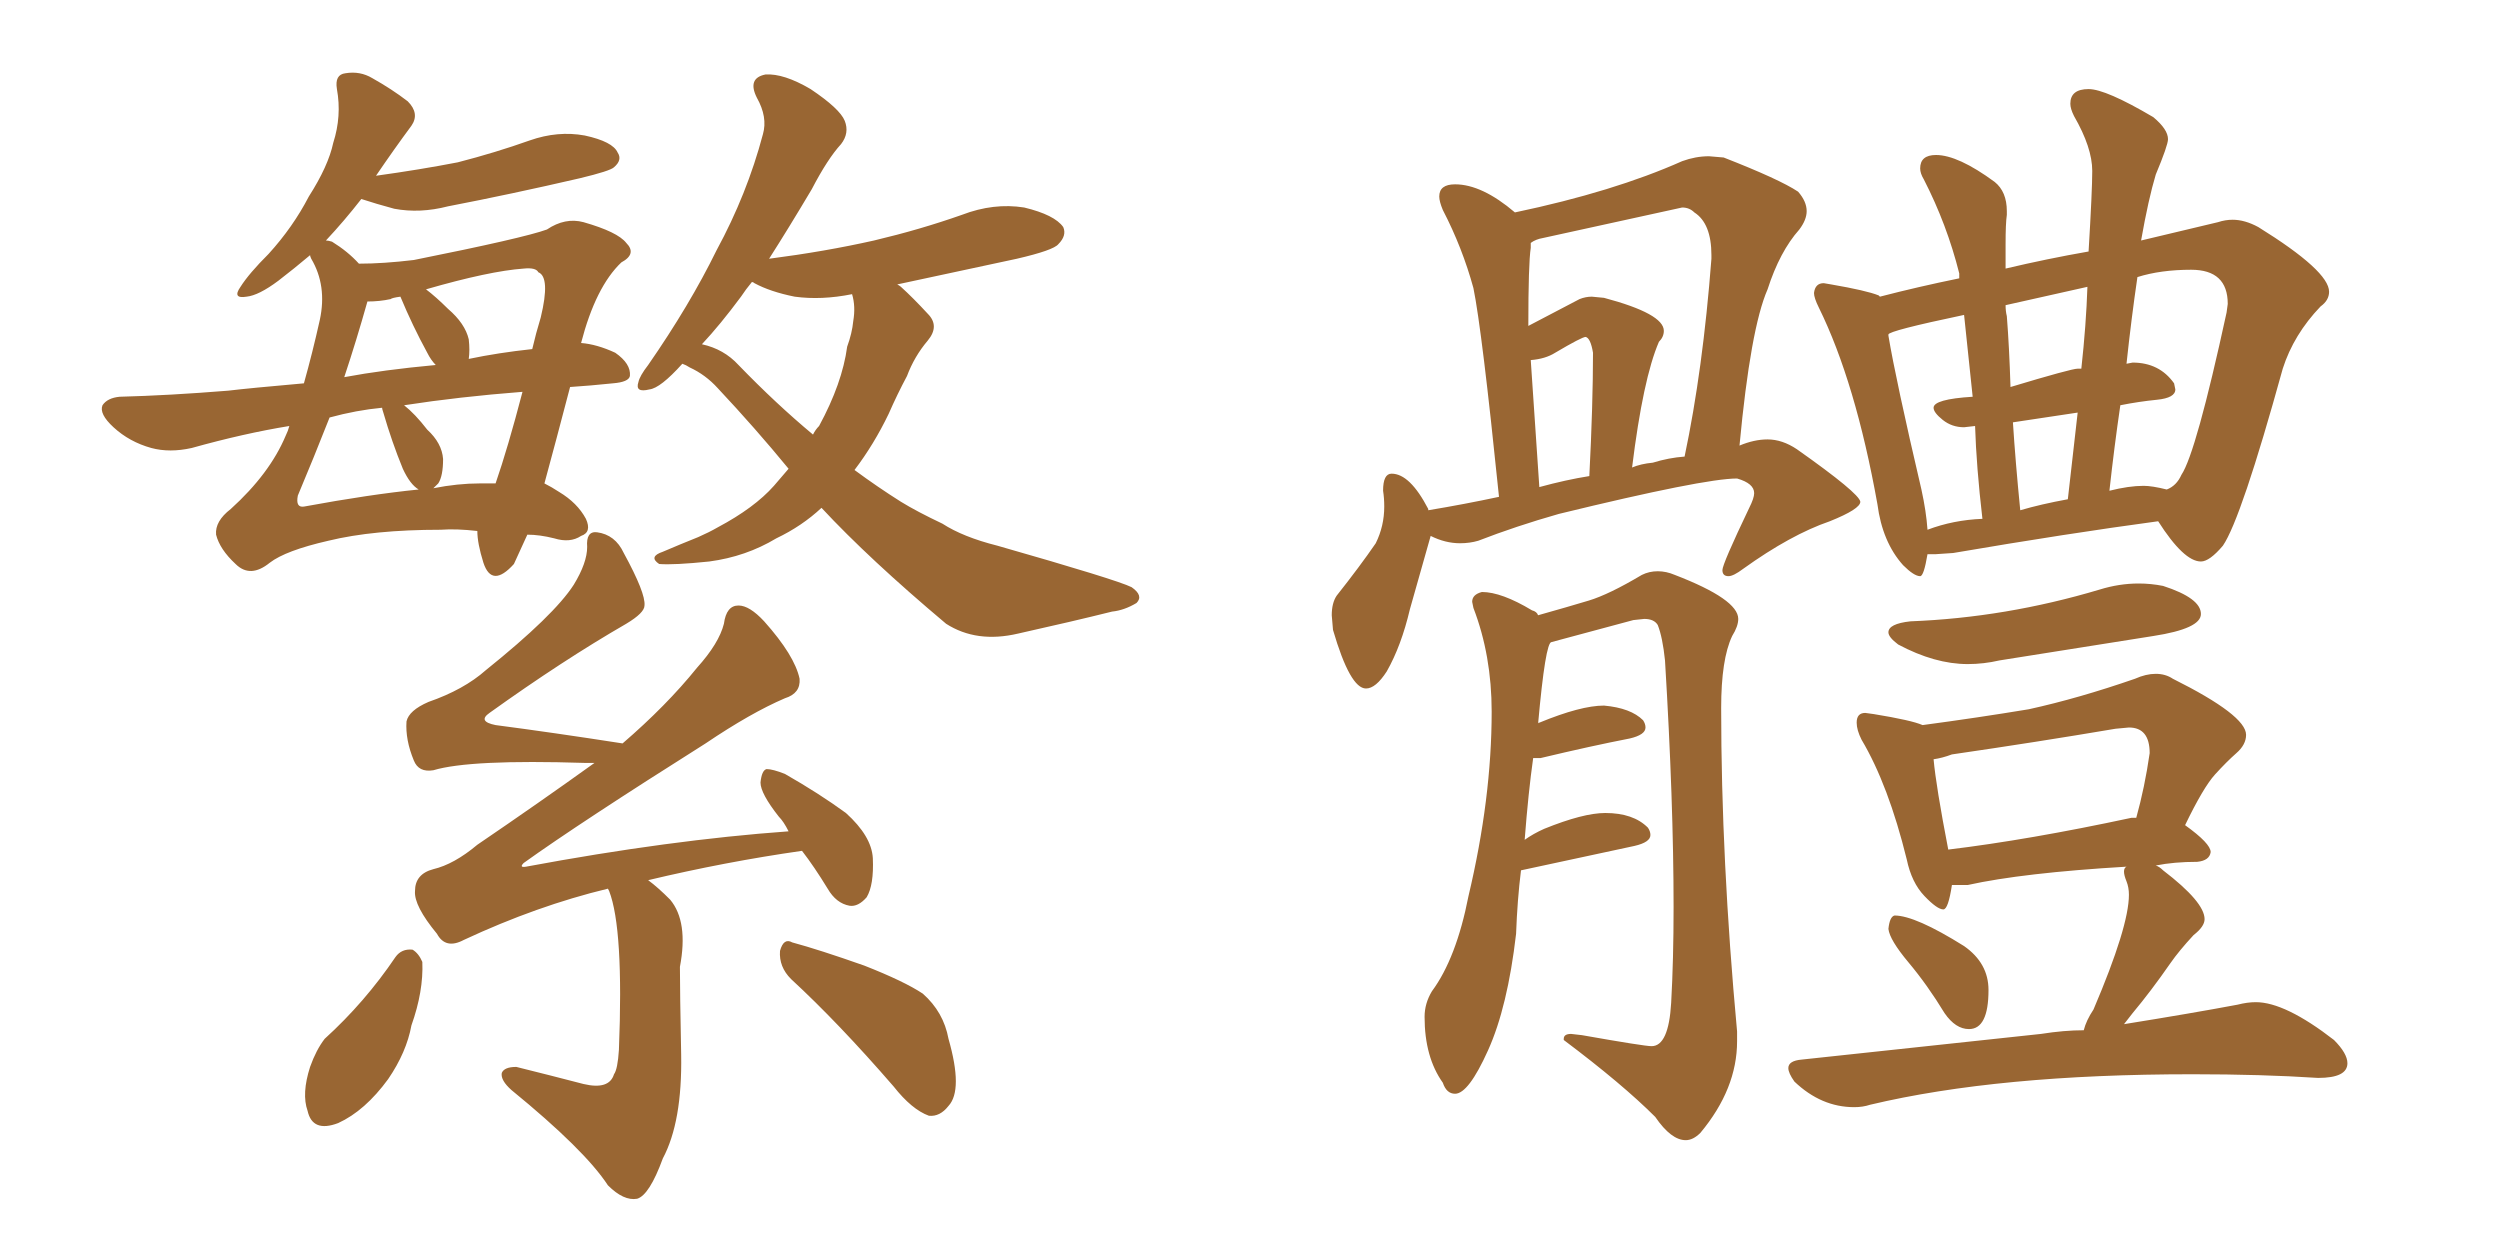 <svg xmlns="http://www.w3.org/2000/svg" xmlns:xlink="http://www.w3.org/1999/xlink" width="300" height="150"><path fill="#996633" padding="10" d="M68.41 46.44L68.41 46.44Q66.65 53.17 65.33 58.01L65.33 58.01Q66.21 58.45 67.09 59.03L67.09 59.03Q69.29 60.35 70.31 62.26L70.31 62.26Q71.04 63.87 69.73 64.31L69.73 64.31Q68.41 65.19 66.50 64.60L66.50 64.60Q64.75 64.16 63.28 64.16L63.28 64.16Q62.26 66.36 61.67 67.68L61.67 67.68Q59.03 70.61 58.01 67.53L58.01 67.53Q57.28 65.19 57.28 63.72L57.28 63.72Q54.79 63.43 52.88 63.57L52.88 63.57Q44.82 63.57 39.40 64.89L39.40 64.89Q34.28 66.06 32.37 67.53L32.37 67.53Q30.03 69.43 28.27 67.68L28.27 67.68Q26.37 65.92 25.93 64.16L25.93 64.16Q25.78 62.55 27.69 61.08L27.69 61.08Q32.37 56.84 34.28 52.29L34.28 52.29Q34.57 51.71 34.72 51.12L34.72 51.12Q29.30 52.00 23.00 53.76L23.00 53.76Q20.36 54.35 18.16 53.76L18.16 53.76Q15.53 53.03 13.62 51.27L13.62 51.27Q11.87 49.66 12.30 48.63L12.30 48.63Q12.89 47.75 14.36 47.61L14.36 47.61Q20.21 47.46 27.39 46.88L27.39 46.88Q29.88 46.58 36.47 46.00L36.47 46.00Q37.50 42.33 38.38 38.38L38.38 38.38Q39.26 34.28 37.35 31.05L37.35 31.05Q37.21 30.76 37.21 30.62L37.21 30.62Q35.30 32.23 33.40 33.69L33.40 33.69Q31.05 35.45 29.59 35.60L29.59 35.60Q27.83 35.89 28.86 34.42L28.86 34.42Q29.88 32.81 32.23 30.47L32.23 30.47Q35.16 27.25 37.06 23.58L37.06 23.58Q39.40 19.92 39.99 17.14L39.99 17.14Q41.02 13.92 40.43 10.69L40.43 10.69Q40.14 8.94 41.46 8.79L41.46 8.79Q43.21 8.50 44.68 9.38L44.68 9.38Q47.02 10.69 48.93 12.16L48.93 12.16Q50.39 13.62 49.37 15.09L49.37 15.09Q47.31 17.87 45.12 21.09L45.12 21.09Q50.39 20.36 54.93 19.48L54.93 19.48Q59.47 18.31 63.57 16.85L63.57 16.85Q66.94 15.67 70.17 16.26L70.17 16.26Q73.54 16.99 74.12 18.31L74.12 18.31Q74.71 19.19 73.68 20.07L73.68 20.07Q73.24 20.51 69.58 21.39L69.58 21.39Q61.38 23.29 53.76 24.76L53.76 24.76Q50.39 25.63 47.31 25.05L47.31 25.05Q45.12 24.46 43.36 23.88L43.36 23.88Q41.31 26.51 39.11 28.86L39.11 28.86Q39.40 28.86 39.84 29.00L39.84 29.00Q41.75 30.18 43.07 31.64L43.07 31.64Q46.00 31.64 49.66 31.20L49.66 31.20Q62.84 28.56 65.63 27.54L65.63 27.54Q67.82 26.07 70.02 26.66L70.02 26.66Q74.12 27.83 75.15 29.15L75.15 29.15Q76.46 30.47 74.56 31.49L74.56 31.49Q71.48 34.42 69.73 41.16L69.73 41.16Q71.63 41.31 73.83 42.33L73.83 42.33Q75.73 43.65 75.59 45.12L75.59 45.12Q75.44 45.85 73.54 46.00L73.54 46.00Q70.75 46.29 68.41 46.44ZM52.59 58.01L52.59 58.01Q52.15 58.45 52.00 58.59L52.00 58.59Q54.93 58.01 57.57 58.01L57.57 58.01Q58.59 58.01 59.47 58.01L59.47 58.01Q60.94 53.76 62.70 47.02L62.70 47.02Q55.08 47.61 48.49 48.63L48.49 48.63Q49.80 49.66 51.27 51.56L51.27 51.56Q53.03 53.17 53.17 55.08L53.17 55.08Q53.17 57.13 52.59 58.01ZM46.00 49.51L46.00 49.51Q45.85 49.07 45.85 48.93L45.85 48.93Q42.77 49.22 39.55 50.10L39.55 50.10Q37.65 54.93 35.74 59.47L35.74 59.47Q35.45 60.94 36.47 60.79L36.47 60.79Q44.38 59.33 50.24 58.74L50.24 58.74Q49.22 58.15 48.34 56.25L48.34 56.25Q47.02 53.03 46.00 49.51ZM56.25 40.72L56.25 40.72Q56.40 42.04 56.25 43.07L56.25 43.07Q59.77 42.33 63.87 41.89L63.87 41.89Q64.31 39.99 64.89 38.09L64.89 38.09Q66.06 33.25 64.60 32.67L64.60 32.67Q64.31 32.08 62.84 32.23L62.84 32.23Q58.74 32.52 51.12 34.72L51.12 34.72Q52.29 35.60 53.76 37.06L53.76 37.06Q55.81 38.82 56.25 40.72ZM51.27 42.33L51.27 42.33Q49.51 39.11 48.05 35.60L48.05 35.60Q47.02 35.74 46.88 35.89L46.88 35.89Q45.56 36.18 44.09 36.18L44.09 36.18Q42.77 40.87 41.31 45.26L41.31 45.26Q46.00 44.38 52.29 43.80L52.29 43.80Q51.71 43.21 51.27 42.33ZM81.88 43.65L81.88 43.65Q79.25 46.58 77.93 46.73L77.93 46.73Q76.17 47.17 76.61 45.85L76.61 45.85Q76.76 45.12 77.78 43.80L77.78 43.80Q82.76 36.62 85.99 30.03L85.99 30.03Q89.65 23.29 91.55 16.11L91.55 16.11Q92.14 14.06 90.82 11.72L90.82 11.72Q89.65 9.38 91.85 8.94L91.85 8.94Q94.04 8.79 97.27 10.69L97.27 10.69Q100.78 13.04 101.37 14.50L101.37 14.50Q101.95 15.97 100.93 17.29L100.93 17.29Q99.32 19.04 97.41 22.71L97.41 22.71Q94.63 27.39 92.29 31.05L92.29 31.05Q99.02 30.18 104.88 28.86L104.88 28.86Q110.45 27.54 115.43 25.78L115.43 25.78Q119.24 24.32 122.90 24.90L122.90 24.90Q126.56 25.78 127.59 27.25L127.59 27.25Q128.03 28.27 127.00 29.30L127.00 29.30Q126.42 30.03 122.02 31.05L122.02 31.05Q114.40 32.67 107.67 34.13L107.67 34.13Q107.96 34.28 108.11 34.42L108.11 34.42Q109.57 35.74 111.33 37.65L111.33 37.65Q112.79 39.11 111.33 40.87L111.33 40.87Q109.72 42.77 108.84 45.12L108.84 45.12Q107.67 47.31 106.64 49.66L106.64 49.66Q104.88 53.32 102.54 56.40L102.54 56.40Q105.32 58.45 108.11 60.21L108.11 60.21Q110.01 61.38 113.09 62.84L113.09 62.84Q115.58 64.45 119.68 65.48L119.68 65.48Q134.03 69.58 135.79 70.46L135.79 70.46Q137.26 71.48 136.38 72.36L136.38 72.36Q134.91 73.24 133.45 73.39L133.45 73.39Q128.76 74.56 122.17 76.03L122.17 76.03Q117.19 77.20 113.53 74.85L113.53 74.85Q104.30 67.09 98.58 60.94L98.58 60.94Q96.24 63.13 93.16 64.60L93.16 64.60Q89.50 66.80 85.11 67.38L85.11 67.38Q80.86 67.82 79.10 67.68L79.10 67.68Q77.78 66.80 79.54 66.21L79.54 66.21Q81.59 65.33 83.79 64.45L83.79 64.45Q85.11 63.87 86.13 63.28L86.13 63.28Q90.53 60.94 92.87 58.30L92.87 58.30Q93.75 57.28 94.63 56.25L94.63 56.25Q90.67 51.42 86.13 46.58L86.13 46.58Q84.67 44.97 82.76 44.09L82.76 44.09Q82.32 43.80 81.88 43.65ZM88.62 43.80L88.62 43.80Q93.16 48.49 97.56 52.15L97.56 52.15Q97.85 51.56 98.29 51.12L98.29 51.12Q101.07 46.00 101.66 41.60L101.66 41.60Q102.25 39.99 102.39 38.53L102.39 38.53Q102.69 36.77 102.25 35.30L102.25 35.30Q98.58 36.04 95.36 35.60L95.36 35.60Q92.43 35.01 90.53 33.98L90.53 33.98Q90.38 33.84 90.23 33.84L90.23 33.84Q89.50 34.72 88.92 35.60L88.92 35.60Q86.43 38.96 84.23 41.31L84.23 41.31Q86.87 41.89 88.62 43.80ZM72.95 106.64L72.95 106.64Q64.45 108.69 55.66 112.79L55.66 112.79Q53.47 113.96 52.44 112.06L52.44 112.06Q49.66 108.69 49.80 106.93L49.80 106.93Q49.80 104.88 52.00 104.30L52.00 104.30Q54.49 103.71 57.28 101.37L57.28 101.37Q64.60 96.39 71.34 91.55L71.34 91.55Q70.75 91.55 70.17 91.55L70.17 91.55Q56.40 91.11 52.00 92.43L52.00 92.43Q50.24 92.72 49.66 91.26L49.66 91.26Q48.63 88.77 48.78 86.57L48.78 86.57Q49.07 85.25 51.42 84.23L51.42 84.23Q55.66 82.76 58.30 80.42L58.30 80.42Q66.50 73.83 68.85 70.17L68.85 70.17Q70.46 67.53 70.46 65.63L70.46 65.63Q70.31 63.72 71.63 63.87L71.63 63.87Q73.83 64.16 74.85 66.36L74.85 66.36Q77.49 71.19 77.34 72.66L77.34 72.66Q77.34 73.54 75.15 74.85L75.15 74.85Q67.53 79.25 58.74 85.55L58.74 85.55Q57.28 86.57 59.47 87.01L59.47 87.01Q66.21 87.89 74.71 89.21L74.71 89.21Q79.98 84.67 83.64 80.13L83.64 80.13Q86.28 77.20 86.87 74.85L86.87 74.85Q87.16 72.66 88.62 72.66L88.62 72.66Q89.94 72.66 91.70 74.56L91.70 74.56Q95.36 78.66 95.95 81.45L95.95 81.45Q96.09 83.20 94.19 83.79L94.19 83.79Q90.09 85.55 84.67 89.21L84.67 89.21Q69.58 98.73 62.84 103.56L62.84 103.56Q62.26 104.15 63.13 104.00L63.13 104.00Q80.42 100.78 94.63 99.76L94.63 99.76Q94.04 98.58 93.46 98.00L93.46 98.00Q91.26 95.21 91.26 93.90L91.26 93.90Q91.41 92.43 91.99 92.29L91.99 92.29Q92.72 92.29 94.19 92.87L94.19 92.87Q98.29 95.21 101.51 97.56L101.51 97.56Q104.59 100.34 104.74 102.98L104.74 102.98Q104.88 106.20 104.00 107.67L104.00 107.67Q102.98 108.84 101.95 108.69L101.95 108.69Q100.34 108.40 99.32 106.64L99.32 106.64Q97.71 104.00 96.24 102.10L96.24 102.10Q87.01 103.42 77.78 105.62L77.78 105.62Q78.96 106.49 80.42 107.96L80.42 107.96Q82.62 110.60 81.59 116.02L81.59 116.02Q81.59 118.95 81.74 126.56L81.74 126.56Q81.88 134.62 79.54 139.01L79.54 139.01Q77.93 143.41 76.46 143.85L76.46 143.85Q74.85 144.14 72.95 142.24L72.95 142.24Q70.17 137.99 61.38 130.81L61.38 130.81Q60.06 129.64 60.21 128.76L60.21 128.76Q60.50 128.03 61.96 128.03L61.96 128.03Q66.06 129.05 70.02 130.08L70.02 130.08Q73.10 130.81 73.68 128.91L73.68 128.91Q74.12 128.32 74.27 125.98L74.27 125.98Q74.85 111.47 73.10 106.93L73.10 106.93Q72.95 106.64 72.95 106.64ZM47.46 114.84L47.46 114.84Q48.19 113.82 49.51 113.96L49.51 113.96Q50.24 114.40 50.68 115.43L50.68 115.43Q50.83 118.95 49.37 123.05L49.37 123.05Q48.78 126.27 46.58 129.49L46.58 129.49Q43.80 133.30 40.58 134.77L40.58 134.77Q37.50 135.94 36.91 133.30L36.91 133.30Q36.18 131.25 37.21 128.03L37.21 128.03Q37.94 125.98 38.96 124.66L38.96 124.66Q43.80 120.26 47.46 114.84ZM94.92 117.48L94.92 117.48L94.92 117.48Q93.46 116.02 93.60 114.11L93.60 114.11Q94.04 112.50 95.07 113.09L95.07 113.09Q98.29 113.96 103.71 115.87L103.71 115.87Q108.54 117.77 110.74 119.24L110.74 119.24Q113.23 121.44 113.82 124.66L113.82 124.66Q115.58 130.81 113.82 132.71L113.82 132.71Q112.79 134.03 111.47 133.89L111.47 133.89Q109.42 133.15 107.23 130.37L107.23 130.37Q100.63 122.75 94.92 117.48ZM163.92 82.62L163.92 82.62Q165.09 82.62 166.41 80.57L166.41 80.57Q168.16 77.49 169.19 73.10L169.19 73.10L171.68 64.31Q173.44 65.19 175.20 65.19L175.20 65.19Q176.37 65.19 177.39 64.89L177.39 64.89Q181.93 63.13 187.06 61.67L187.06 61.67Q204.49 57.42 208.45 57.42L208.45 57.42Q210.50 58.01 210.50 59.18L210.50 59.18Q210.50 59.77 209.91 60.94L209.91 60.94Q206.69 67.68 206.69 68.41L206.69 68.41Q206.69 69.14 207.42 69.14L207.42 69.14Q208.01 69.14 209.18 68.26L209.18 68.26Q214.89 64.16 219.58 62.55L219.58 62.55Q223.24 61.08 223.24 60.21L223.24 60.21Q223.10 59.18 215.63 53.91L215.63 53.91Q213.87 52.73 212.11 52.73L212.11 52.73Q210.50 52.73 208.74 53.47L208.74 53.47Q210.06 39.40 212.11 34.72L212.11 34.72Q213.57 30.18 215.92 27.54L215.92 27.54Q216.80 26.37 216.80 25.34L216.80 25.34Q216.80 24.17 215.77 23.00L215.77 23.00Q213.57 21.53 206.84 18.90L206.84 18.90L205.08 18.75Q203.47 18.75 201.86 19.34L201.86 19.34Q193.65 23.00 181.79 25.49L181.79 25.49Q177.83 22.12 174.61 22.12L174.61 22.12Q172.71 22.12 172.71 23.58L172.71 23.58Q172.71 24.17 173.14 25.20L173.14 25.20Q175.49 29.74 176.81 34.57L176.81 34.57Q177.83 39.55 179.88 59.62L179.88 59.62Q175.78 60.50 171.39 61.23L171.39 61.23L171.39 61.08Q169.19 56.84 166.99 56.84L166.99 56.84Q165.97 56.84 165.97 58.89L165.97 58.89Q166.11 59.77 166.11 60.79L166.11 60.79Q166.11 63.13 165.09 65.19L165.09 65.19Q163.18 67.97 160.40 71.48L160.40 71.48Q159.81 72.36 159.81 73.83L159.81 73.83L159.96 75.59Q162.01 82.62 163.92 82.62ZM195.85 56.10L195.85 56.10Q197.17 45.41 199.07 41.02L199.07 41.02Q199.66 40.43 199.66 39.70L199.66 39.70Q199.66 37.65 192.48 35.74L192.48 35.74L191.02 35.60Q190.28 35.60 189.55 35.89L189.55 35.89L183.40 39.11Q183.40 31.64 183.69 29.74L183.69 29.74L183.69 29.15Q184.28 28.71 185.16 28.56L185.16 28.56L201.86 24.90Q202.73 24.90 203.32 25.49L203.32 25.49Q205.37 26.81 205.37 30.62L205.37 30.62L205.37 31.05Q204.35 44.38 202.15 54.79L202.15 54.79Q200.24 54.93 198.34 55.52L198.34 55.52Q196.88 55.66 195.85 56.10ZM184.72 58.45L184.72 58.45L183.69 43.21Q185.45 43.07 186.62 42.33L186.62 42.33Q189.84 40.43 190.28 40.43L190.28 40.43Q190.87 40.58 191.16 42.33L191.16 42.33Q191.16 48.49 190.72 57.13L190.72 57.13Q187.94 57.57 184.72 58.45ZM202.29 136.82L202.29 136.82Q203.17 136.82 204.05 135.94L204.05 135.94Q208.45 130.66 208.45 124.95L208.45 124.95L208.45 123.78Q206.54 103.13 206.54 84.96L206.54 84.96Q206.54 79.10 207.86 76.32L207.86 76.32Q208.59 75.15 208.59 74.27L208.59 74.27Q208.59 71.92 200.98 68.99L200.98 68.99Q199.95 68.55 198.93 68.55L198.93 68.55Q197.90 68.55 197.02 68.99L197.02 68.99Q193.07 71.34 190.65 72.07Q188.23 72.80 184.57 73.83L184.57 73.83Q184.42 73.39 183.84 73.24L183.84 73.24Q180.18 71.04 177.83 71.04L177.83 71.04Q176.66 71.34 176.66 72.22L176.66 72.22L176.81 72.95Q179.00 78.66 179.00 85.40L179.00 85.40Q179.00 95.80 176.22 107.52L176.22 107.52Q174.76 114.99 171.83 118.95L171.83 118.95Q170.95 120.41 170.95 122.02L170.95 122.02Q170.95 126.86 173.14 129.93L173.14 129.93Q173.58 131.25 174.61 131.25L174.61 131.25Q176.22 131.25 178.56 126.05Q180.91 120.85 181.93 112.06L181.93 112.06Q182.08 107.96 182.52 104.44L182.52 104.44L196.14 101.51Q198.05 101.07 198.05 100.20L198.05 100.20Q198.05 99.76 197.75 99.32L197.75 99.32Q196.00 97.56 192.63 97.56L192.63 97.56Q189.99 97.56 185.30 99.46L185.30 99.46Q183.98 100.05 182.96 100.78L182.96 100.78Q183.40 95.07 183.98 90.97L183.98 90.97L184.86 90.97Q191.02 89.50 195.56 88.62L195.56 88.62Q197.46 88.18 197.46 87.30L197.46 87.30Q197.46 86.87 197.17 86.43L197.17 86.43Q195.70 84.96 192.48 84.67L192.48 84.67Q189.70 84.67 184.72 86.72L184.72 86.72Q184.57 86.72 184.57 86.87L184.57 86.87Q185.45 77.05 186.18 77.05L186.18 77.05L196.00 74.41L197.31 74.27Q198.49 74.27 198.93 75L198.93 75Q199.51 76.46 199.80 79.25L199.80 79.25Q200.83 96.24 200.83 108.84L200.83 108.84Q200.83 115.14 200.54 120.34Q200.24 125.54 198.19 125.54L198.19 125.54Q197.31 125.54 189.84 124.22L189.84 124.22L188.53 124.07Q187.65 124.07 187.65 124.66L187.65 124.66L187.65 124.80Q194.68 130.08 198.63 134.03L198.63 134.03Q200.54 136.82 202.29 136.82ZM230.42 69.14L230.42 69.14Q230.86 69.14 231.30 66.50L231.30 66.50L232.32 66.50L234.38 66.36Q248.14 64.01 258.98 62.55L258.98 62.55Q262.06 67.38 264.11 67.38L264.11 67.38Q265.14 67.38 266.75 65.48L266.75 65.48Q268.95 62.26 273.93 44.24L273.93 44.24Q275.24 40.14 278.47 36.77L278.47 36.77Q279.49 36.04 279.49 35.01L279.49 35.01Q279.49 32.52 271.00 27.25L271.00 27.25Q269.38 26.37 267.92 26.37L267.92 26.37Q267.04 26.37 266.16 26.66L266.16 26.66L256.93 28.86Q257.81 23.88 258.69 20.95L258.69 20.95Q260.16 17.43 260.16 16.70L260.16 16.70Q260.16 15.53 258.40 14.06L258.40 14.06Q252.69 10.69 250.63 10.69L250.63 10.69Q248.44 10.69 248.44 12.45L248.44 12.45Q248.44 13.04 248.88 13.92L248.88 13.92Q251.07 17.72 251.07 20.51L251.07 20.51Q251.07 22.85 250.63 30.18L250.63 30.18Q245.65 31.05 240.67 32.23L240.67 32.23L240.67 29.30Q240.67 26.81 240.82 25.78L240.82 25.78L240.82 25.34Q240.82 23.00 239.36 21.83L239.36 21.83Q234.96 18.60 232.32 18.60L232.32 18.60Q230.42 18.60 230.42 20.21L230.42 20.21Q230.42 20.80 230.86 21.53L230.86 21.53Q233.64 26.95 235.11 32.81L235.11 32.81L235.11 33.40Q230.13 34.42 225.59 35.60L225.59 35.60L225.44 35.45Q223.97 34.86 219.73 34.13L219.73 34.13L218.85 33.98Q217.82 33.98 217.68 35.16L217.68 35.16Q217.68 35.74 218.26 36.91L218.26 36.91Q222.66 45.85 225.29 60.50L225.29 60.50Q225.88 65.04 228.37 67.82L228.37 67.82Q229.69 69.14 230.42 69.14ZM253.13 58.89L253.13 58.89Q253.71 53.61 254.44 48.63L254.44 48.63Q256.64 48.19 258.84 47.97Q261.04 47.75 261.04 46.73L261.04 46.73L260.89 46.00Q259.13 43.51 255.91 43.51L255.91 43.51L255.18 43.65Q255.76 38.23 256.49 33.25L256.49 33.25Q259.28 32.37 262.94 32.37L262.94 32.37Q267.33 32.37 267.33 36.47L267.33 36.47L267.19 37.50Q263.53 54.35 261.77 56.98L261.77 56.98Q261.18 58.30 260.01 58.74L260.01 58.74Q258.25 58.30 257.23 58.30L257.23 58.30Q255.47 58.30 253.13 58.89ZM242.43 61.23L242.43 61.23Q241.85 55.37 241.55 50.68L241.55 50.68L249.32 49.51L248.14 59.91Q244.92 60.50 242.43 61.23ZM231.30 63.57L231.30 63.57Q231.15 61.38 230.57 58.74L230.57 58.74Q227.49 45.56 226.61 40.28L226.61 40.28L226.61 40.14Q226.61 39.70 235.69 37.79L235.69 37.79L236.72 47.61Q232.03 47.90 232.03 48.93L232.03 48.93Q232.03 49.51 233.13 50.39Q234.23 51.27 235.69 51.27L235.69 51.27L237.01 51.12Q237.16 55.96 237.89 62.26L237.89 62.26Q234.38 62.40 231.30 63.57ZM241.26 46.44L241.26 46.44Q241.11 41.60 240.82 37.94L240.82 37.94Q240.67 37.35 240.67 36.62L240.67 36.62L250.49 34.42Q250.34 38.96 249.76 44.24L249.76 44.24L249.32 44.24Q248.58 44.24 241.26 46.44ZM236.13 79.69L236.13 79.69Q238.04 79.69 239.94 79.25L239.94 79.25L258.40 76.32Q264.11 75.44 264.11 73.68L264.11 73.68Q264.11 71.78 259.57 70.31L259.57 70.31Q258.11 70.02 256.64 70.02L256.64 70.02Q254.30 70.02 251.95 70.75L251.95 70.75Q240.67 74.12 229.25 74.56L229.25 74.56Q226.61 74.85 226.61 75.88L226.61 75.88Q226.61 76.46 227.78 77.34L227.78 77.34Q232.18 79.69 236.13 79.69ZM236.28 123.49L236.28 123.49Q238.62 123.49 238.62 118.80L238.62 118.80Q238.62 115.58 235.69 113.53L235.69 113.53Q229.83 109.86 227.34 109.86L227.34 109.86Q226.76 110.01 226.61 111.47L226.61 111.47Q226.76 112.79 229.03 115.50Q231.30 118.21 233.35 121.58L233.35 121.58Q234.67 123.49 236.28 123.49ZM222.51 132.86L222.51 132.86Q223.54 132.86 224.41 132.57L224.41 132.57Q239.79 128.91 263.09 128.91L263.09 128.91Q271.44 128.91 278.17 129.35L278.17 129.35Q281.69 129.35 281.69 127.59L281.69 127.59Q281.69 126.42 280.08 124.80L280.08 124.80Q274.22 120.26 270.70 120.26L270.70 120.26Q269.68 120.26 268.51 120.56L268.51 120.56Q263.09 121.58 254.88 122.90L254.88 122.90L255.91 121.58Q258.11 118.95 260.45 115.58L260.45 115.58Q261.47 114.11 263.23 112.21L263.23 112.21Q264.55 111.18 264.55 110.30L264.55 110.30Q264.55 108.25 259.57 104.44L259.57 104.44Q259.13 104.00 258.69 103.86L258.69 103.86Q260.89 103.42 263.67 103.42L263.67 103.42Q265.14 103.27 265.28 102.25L265.28 102.25Q265.28 101.22 262.21 99.02L262.21 99.02Q264.40 94.48 265.80 92.94Q267.19 91.41 268.36 90.38Q269.53 89.36 269.53 88.18L269.53 88.18Q269.53 85.84 260.74 81.45L260.74 81.45Q259.86 80.86 258.69 80.86L258.69 80.86Q257.52 80.86 256.20 81.45L256.20 81.45Q249.46 83.79 243.46 85.11L243.46 85.11Q237.30 86.13 230.71 87.01L230.71 87.01Q229.39 86.43 224.85 85.69L224.85 85.69L223.83 85.55Q222.80 85.55 222.80 86.72L222.80 86.72Q222.80 87.60 223.39 88.77L223.39 88.77Q226.61 94.19 228.81 103.13L228.81 103.13Q229.39 105.91 230.93 107.52Q232.47 109.13 233.20 109.13L233.20 109.13Q233.79 109.13 234.23 106.20L234.23 106.20L236.13 106.20Q242.72 104.74 255.18 104.00L255.18 104.00Q254.88 104.15 254.88 104.59L254.88 104.59Q254.88 105.03 255.18 105.76Q255.47 106.49 255.47 107.37L255.47 107.37Q255.47 111.18 251.22 121.14L251.22 121.14Q250.34 122.46 250.05 123.63L250.05 123.63Q247.71 123.63 244.92 124.07L244.92 124.07L216.21 127.15Q214.60 127.29 214.60 128.17L214.60 128.17Q214.60 128.76 215.33 129.79L215.33 129.79Q218.55 132.86 222.51 132.86ZM233.79 101.95L233.79 101.95Q232.32 94.34 232.03 91.11L232.03 91.11Q233.06 90.97 234.23 90.53L234.23 90.53Q244.34 89.06 253.86 87.45L253.86 87.45L255.47 87.30Q257.96 87.30 257.96 90.38L257.96 90.38Q257.37 94.48 256.35 98.14L256.35 98.14L255.76 98.14Q243.46 100.78 233.79 101.95Z"/></svg>